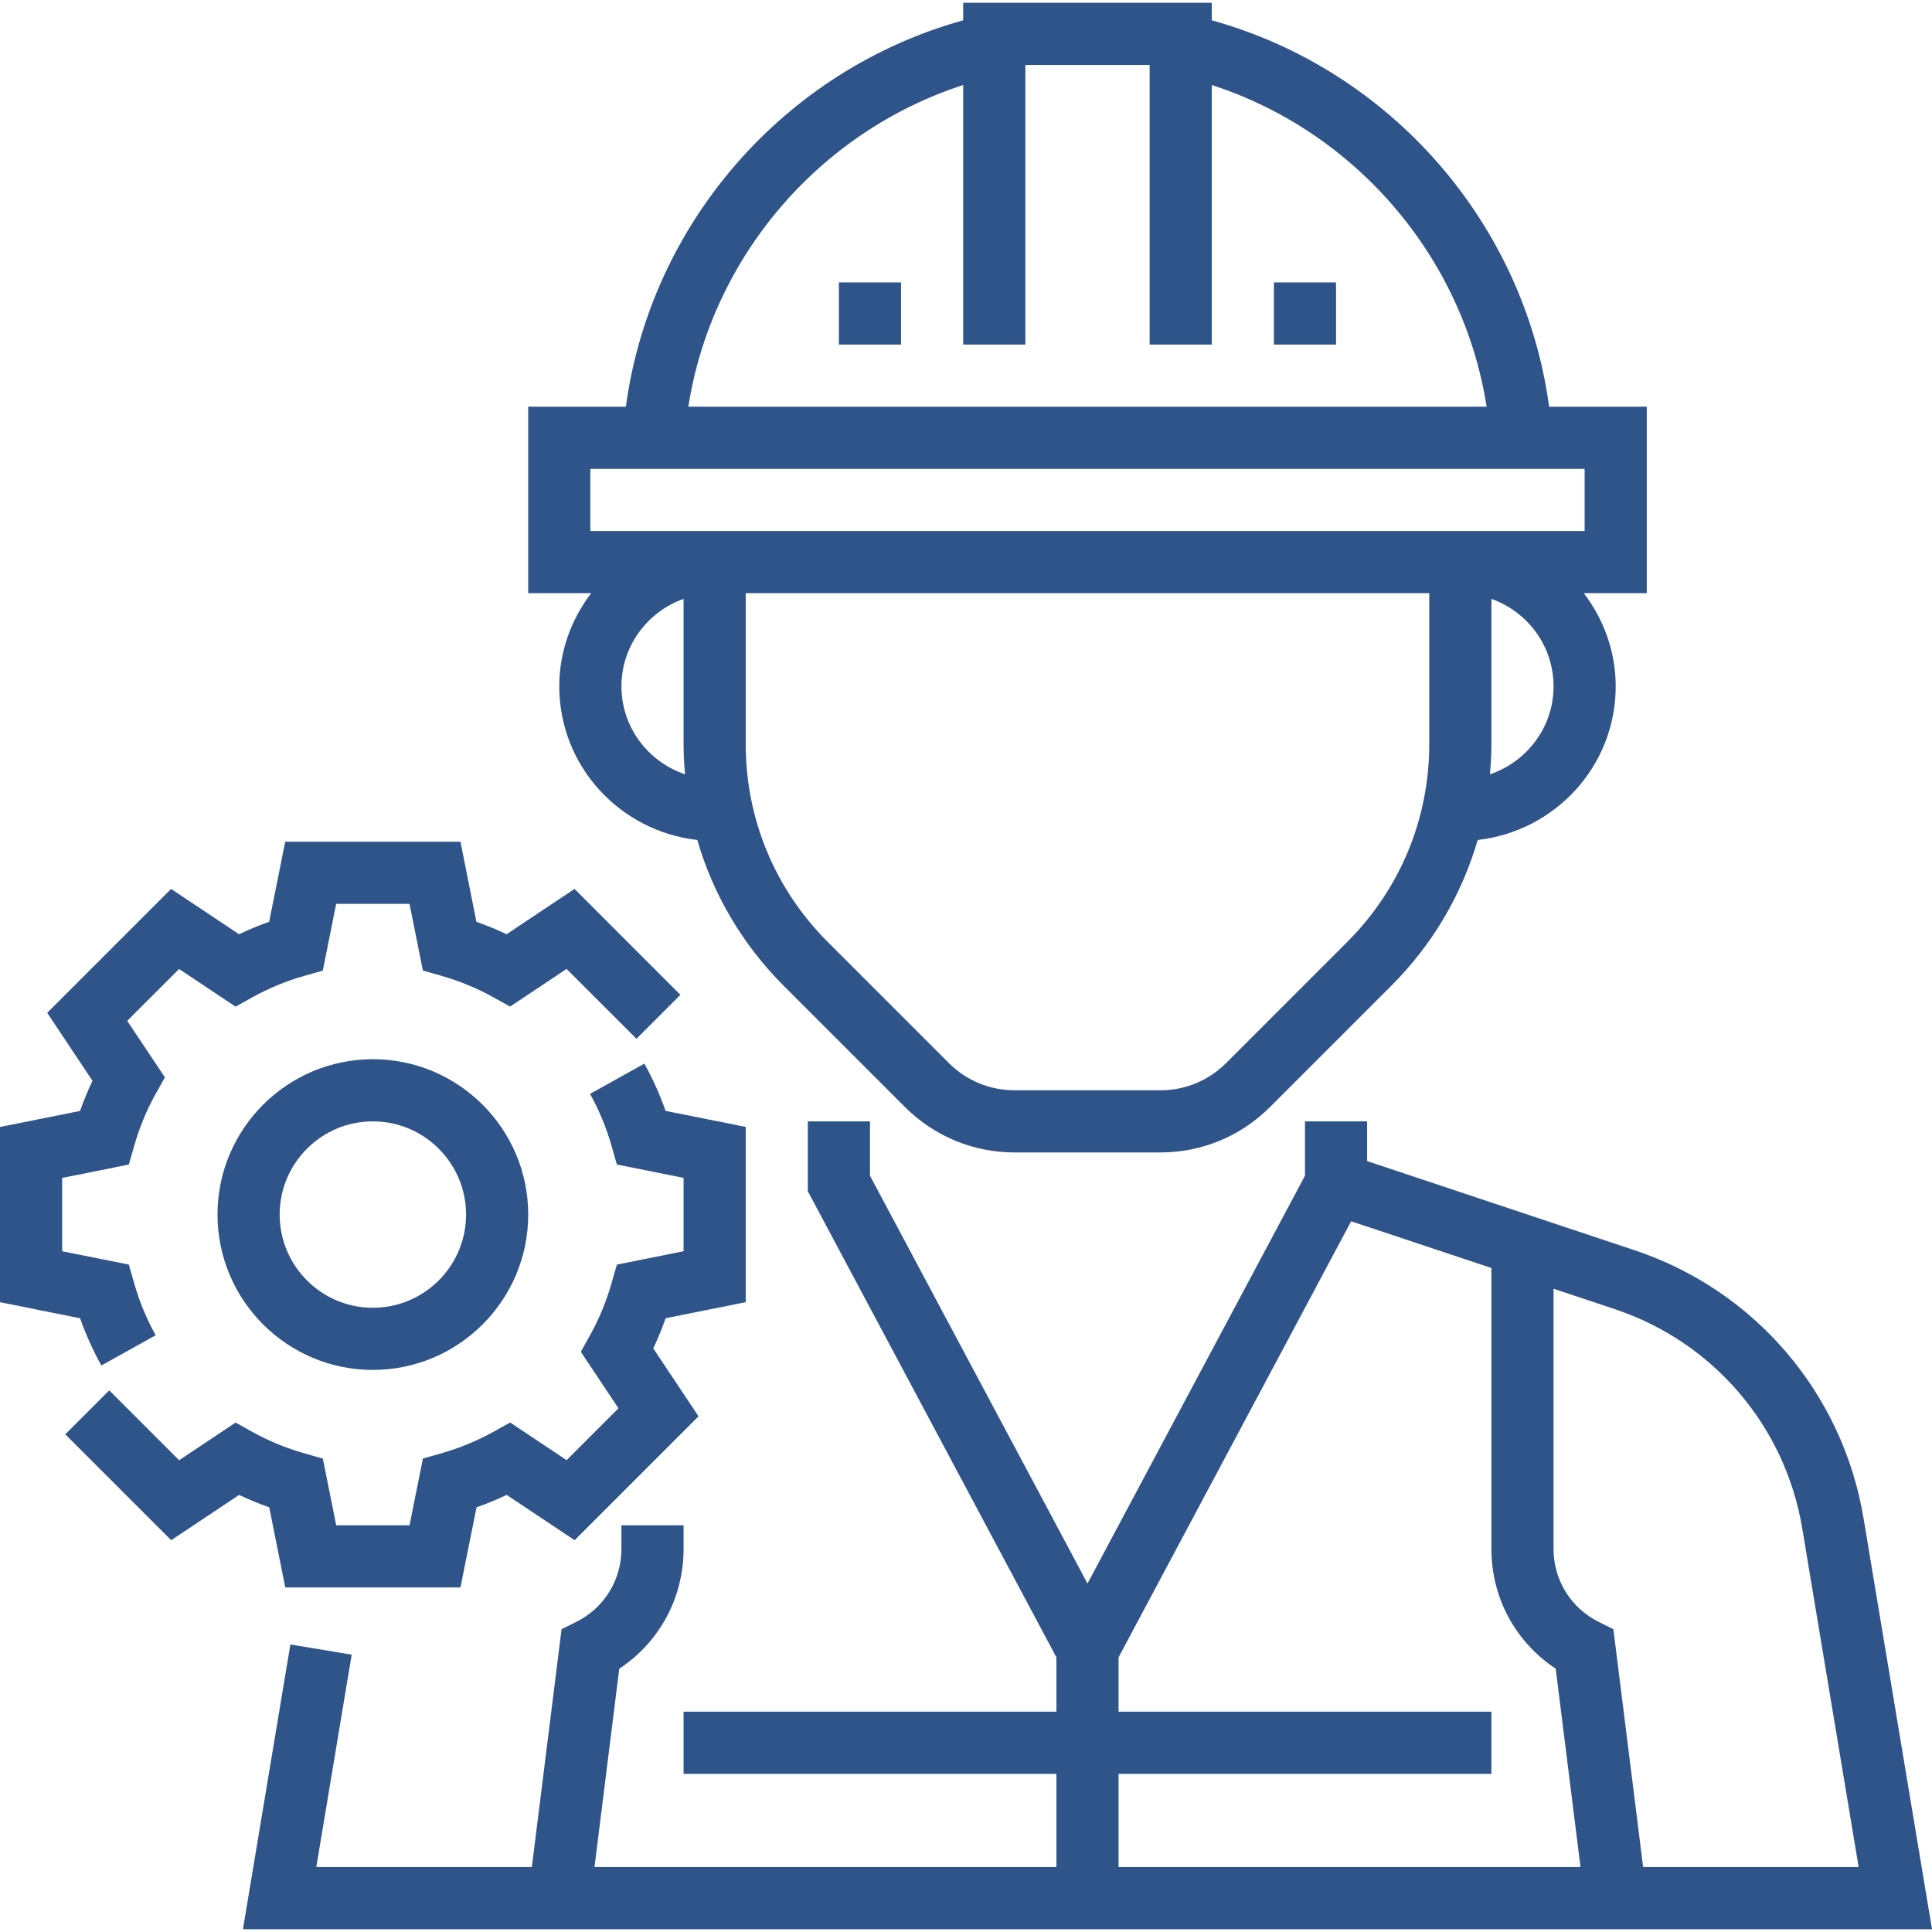 <?xml version="1.0" encoding="UTF-8"?> <svg xmlns="http://www.w3.org/2000/svg" width="60" height="60" viewBox="0 0 60 60" fill="none"><g clip-path="url(#clip0_1581_1500)"><path d="M57.874 47.151C57.226 43.263 54.5 40.073 50.761 38.826L42.457 36.059V34.825H40.528V36.512L33.773 49.178L27.018 36.513V34.825H25.088V36.996L32.808 51.47V53.159H21.229V55.089H32.808V57.983H18.462L19.232 51.822C20.476 51.004 21.229 49.623 21.229 48.106V47.369H19.299V48.106C19.299 49.069 18.763 49.936 17.903 50.366L17.44 50.597L16.517 57.983H9.823L10.922 51.387L9.018 51.07L7.545 59.913H60L57.874 47.151ZM34.738 57.983V55.089H46.317V53.159H34.738V51.47L41.961 37.928L46.317 39.379V48.105C46.317 49.622 47.07 51.003 48.314 51.822L49.084 57.983H34.738ZM51.029 57.983L50.105 50.597L49.643 50.366C48.783 49.935 48.247 49.069 48.247 48.106V40.023L50.15 40.657C53.21 41.678 55.44 44.288 55.971 47.468L57.722 57.983H51.029Z" fill="#2f5489"></path><path d="M17.369 21.316C17.369 23.792 19.251 25.814 21.655 26.086C22.147 27.78 23.056 29.332 24.338 30.614L28.1 34.376C29.011 35.287 30.223 35.79 31.512 35.79H36.034C37.323 35.79 38.535 35.287 39.446 34.376L43.208 30.614C44.49 29.332 45.398 27.78 45.891 26.086C48.295 25.814 50.177 23.792 50.177 21.316C50.177 20.225 49.8 19.229 49.187 18.421H51.142V12.631H48.109C47.342 6.935 43.184 2.169 37.633 0.631V0.087H29.913V0.631C24.363 2.169 20.205 6.935 19.437 12.631H16.404V18.421H18.359C17.746 19.229 17.369 20.225 17.369 21.316ZM19.299 21.316C19.299 20.059 20.108 18.998 21.229 18.598V23.108C21.229 23.423 21.247 23.736 21.274 24.046C20.131 23.66 19.299 22.588 19.299 21.316ZM44.387 23.108C44.387 25.428 43.483 27.608 41.844 29.249L38.081 33.012C37.534 33.559 36.808 33.86 36.034 33.86H31.512C30.738 33.86 30.011 33.559 29.465 33.012L25.702 29.249C24.063 27.609 23.159 25.428 23.159 23.108V18.421H44.387V23.108ZM46.272 24.046C46.299 23.736 46.317 23.424 46.317 23.108V18.598C47.438 18.998 48.247 20.059 48.247 21.316C48.247 22.588 47.415 23.66 46.272 24.046ZM29.913 2.64V10.701H31.843V2.017H35.703V10.701H37.633V2.64C42.104 4.09 45.443 7.985 46.169 12.631H21.377C22.104 7.984 25.442 4.09 29.913 2.64ZM18.334 16.491V14.561H49.212V16.491H18.334Z" fill="#2f5489"></path><path d="M41.492 8.771H39.562V10.701H41.492V8.771Z" fill="#2f5489"></path><path d="M27.983 8.771H26.053V10.701H27.983V8.771Z" fill="#2f5489"></path><path d="M8.859 49.299H14.3L14.799 46.811C15.119 46.699 15.431 46.57 15.735 46.426L17.846 47.832L21.693 43.985L20.287 41.875C20.431 41.572 20.56 41.258 20.672 40.939L23.159 40.44V34.998L20.671 34.5C20.491 33.989 20.27 33.497 20.011 33.032L18.324 33.971C18.607 34.477 18.833 35.026 18.996 35.6L19.158 36.165L21.229 36.58V38.858L19.158 39.273L18.996 39.839C18.833 40.413 18.607 40.961 18.324 41.468L18.038 41.982L19.207 43.736L17.597 45.347L15.842 44.177L15.328 44.464C14.822 44.746 14.272 44.972 13.699 45.135L13.134 45.296L12.719 47.369H10.441L10.026 45.298L9.46 45.137C8.886 44.974 8.338 44.748 7.831 44.466L7.317 44.179L5.563 45.349L3.393 43.179L2.028 44.544L5.316 47.832L7.426 46.426C7.729 46.57 8.043 46.699 8.362 46.811L8.859 49.299Z" fill="#2f5489"></path><path d="M3.148 42.406L4.834 41.468C4.552 40.961 4.326 40.412 4.163 39.839L4.001 39.273L1.93 38.859V36.581L4.001 36.166L4.163 35.601C4.326 35.026 4.552 34.478 4.834 33.972L5.121 33.458L3.951 31.703L5.562 30.093L7.316 31.262L7.83 30.976C8.337 30.693 8.886 30.467 9.459 30.304L10.025 30.143L10.44 28.07H12.718L13.133 30.141L13.698 30.302C14.272 30.465 14.82 30.691 15.327 30.974L15.841 31.26L17.596 30.091L19.766 32.26L21.13 30.896L17.843 27.607L15.732 29.013C15.429 28.869 15.116 28.74 14.796 28.628L14.3 26.14H8.858L8.359 28.628C8.04 28.74 7.727 28.869 7.423 29.013L5.313 27.607L1.466 31.454L2.872 33.565C2.728 33.868 2.599 34.181 2.487 34.501L0 34.999V40.441L2.488 40.94C2.668 41.449 2.888 41.941 3.148 42.406Z" fill="#2f5489"></path><path d="M11.579 32.895C8.919 32.895 6.755 35.059 6.755 37.719C6.755 40.38 8.919 42.544 11.579 42.544C14.24 42.544 16.404 40.38 16.404 37.719C16.404 35.059 14.24 32.895 11.579 32.895ZM11.579 40.614C9.983 40.614 8.685 39.316 8.685 37.719C8.685 36.123 9.983 34.825 11.579 34.825C13.175 34.825 14.474 36.123 14.474 37.719C14.474 39.316 13.175 40.614 11.579 40.614Z" fill="#2f5489"></path></g><defs><clipPath id="clip0_1581_1500"><rect width="60" height="60" fill="white"></rect></clipPath></defs></svg> 